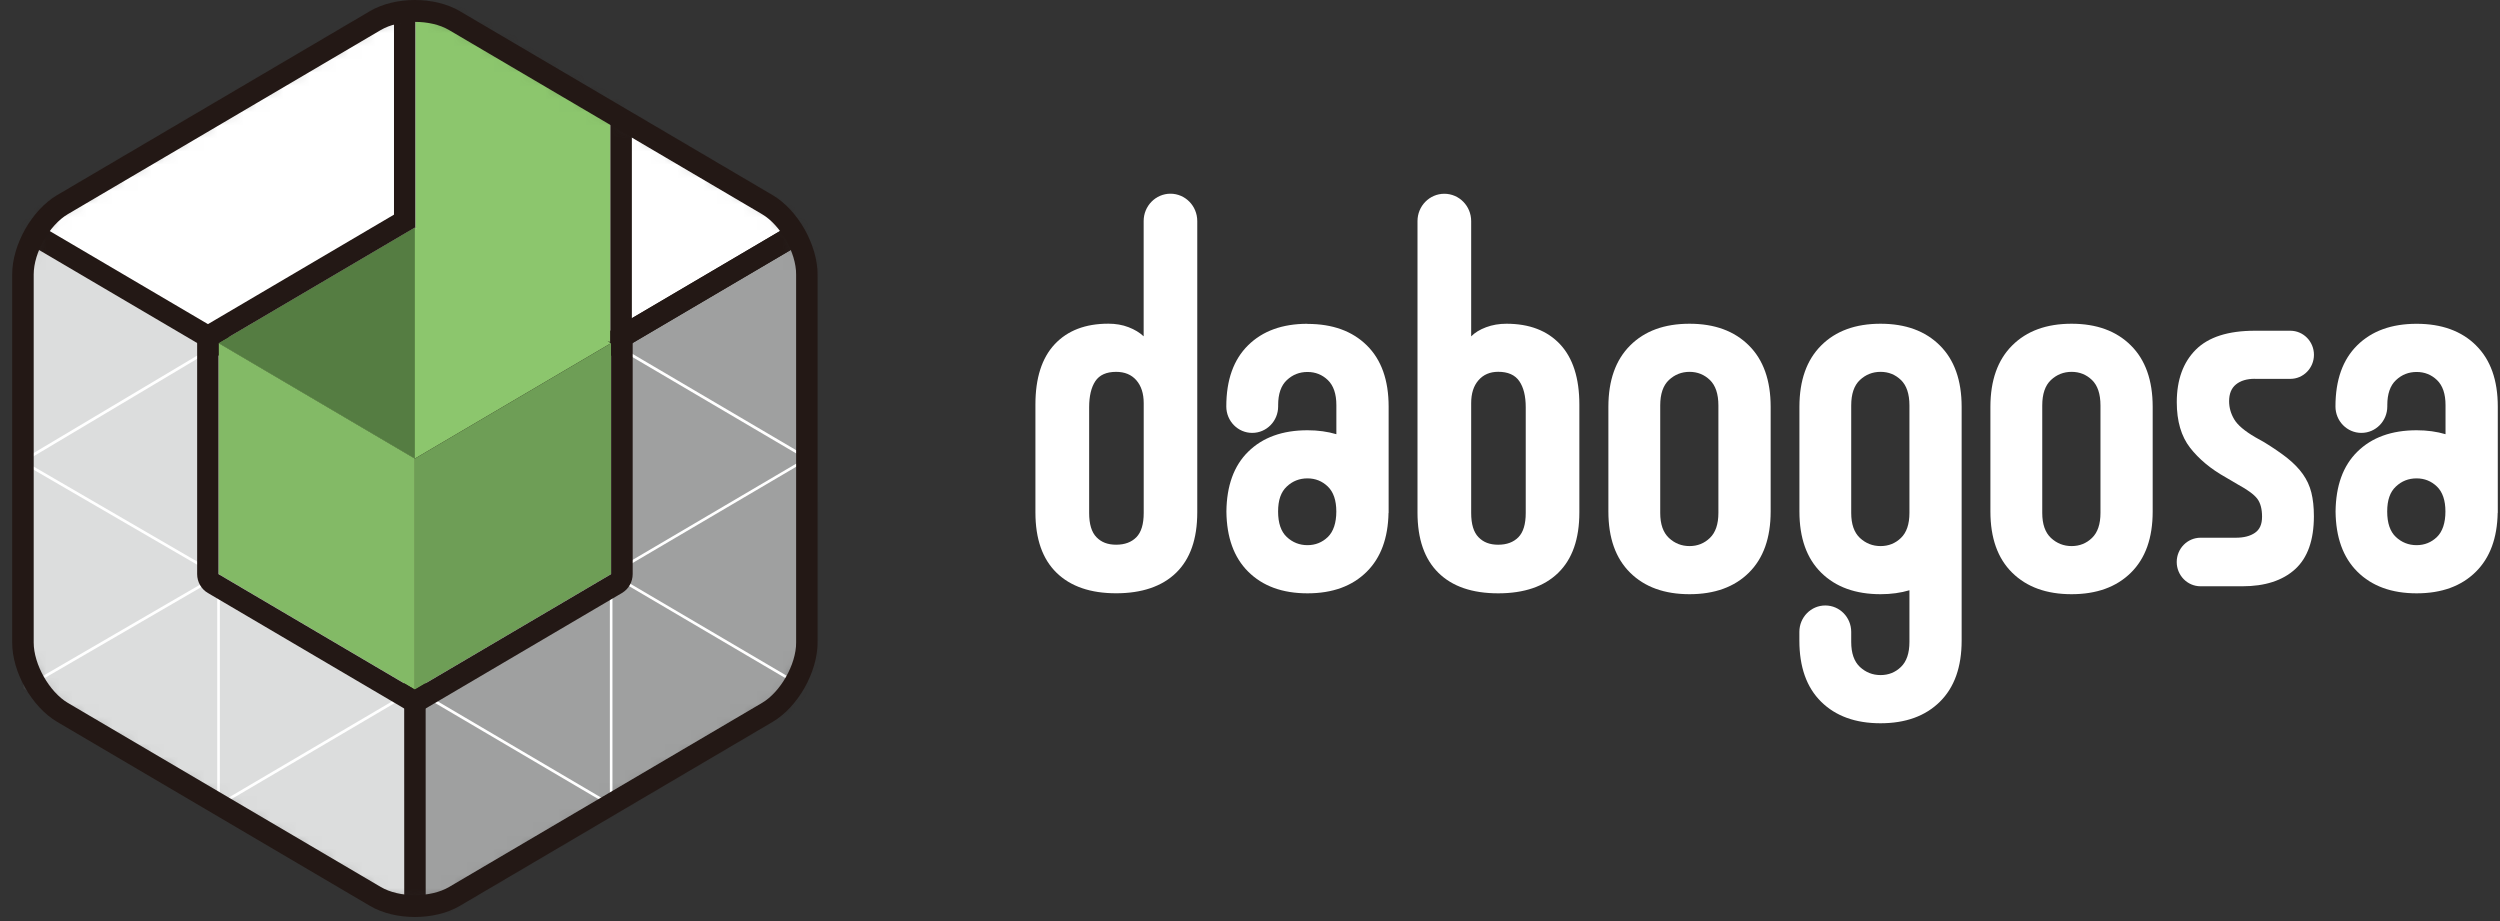 <svg xmlns="http://www.w3.org/2000/svg" fill="none" viewBox="0 0 190 70" height="70" width="190">
<rect x="0" y="0" width="190" height="70" fill="#333333" stroke="none"/>
<mask height="69" width="61" y="0" x="1" maskUnits="userSpaceOnUse" style="mask-type:luminance" id="mask0_135_387">
<path fill="white" d="M61.318 48.838C61.318 50.783 59.968 53.169 58.316 54.141L34.535 68.13C32.883 69.103 30.18 69.103 28.528 68.13L4.747 54.141C3.095 53.169 1.745 50.783 1.745 48.838V20.856C1.745 18.911 3.095 16.525 4.747 15.553L28.528 1.564C30.18 0.591 32.883 0.591 34.535 1.564L58.316 15.553C59.968 16.525 61.318 18.911 61.318 20.856V48.838Z"></path>
</mask>
<g mask="url(#mask0_135_387)">
<path fill="#DCDDDD" d="M1.684 17.286L31.529 34.845V69.967L1.684 52.408V17.286Z"></path>
<path fill="#9FA0A0" d="M31.529 34.845L61.375 17.286V52.408L31.529 69.967V34.845Z"></path>
<path fill="white" d="M31.529 -0.273L1.684 17.285L31.529 34.844L61.375 17.285L31.529 -0.273Z"></path>
<path fill="white" d="M31.53 70.071C31.53 70.071 31.493 70.067 31.481 70.058L1.635 52.495C1.602 52.478 1.586 52.441 1.586 52.404V17.286C1.586 17.248 1.606 17.215 1.635 17.194C1.664 17.174 1.704 17.178 1.737 17.194L31.583 34.753C31.615 34.77 31.632 34.807 31.632 34.845V69.963C31.632 70 31.611 70.033 31.583 70.054C31.566 70.062 31.55 70.067 31.534 70.067L31.53 70.071ZM1.786 52.345L31.428 69.784V34.903L1.786 17.468V52.35V52.345Z"></path>
<path fill="white" d="M31.53 34.948C31.53 34.948 31.493 34.944 31.481 34.936L1.635 17.377C1.602 17.36 1.586 17.323 1.586 17.285C1.586 17.248 1.606 17.215 1.635 17.194L31.481 -0.365C31.513 -0.382 31.55 -0.382 31.583 -0.365L61.428 17.194C61.461 17.211 61.477 17.248 61.477 17.285C61.477 17.323 61.457 17.356 61.428 17.377L31.583 34.936C31.583 34.936 31.55 34.948 31.534 34.948H31.53ZM1.888 17.285L31.53 34.724L61.171 17.285L31.53 -0.153L1.888 17.285Z"></path>
<path fill="white" d="M31.529 70.07C31.529 70.07 31.493 70.066 31.481 70.058C31.448 70.041 31.432 70.004 31.432 69.966V34.848C31.432 34.811 31.452 34.778 31.481 34.757L61.326 17.198C61.359 17.181 61.396 17.181 61.428 17.198C61.461 17.215 61.477 17.252 61.477 17.289V52.407C61.477 52.445 61.457 52.478 61.428 52.499L31.582 70.058C31.582 70.058 31.55 70.07 31.534 70.07H31.529ZM31.631 34.907V69.788L61.273 52.349V17.468L31.631 34.907Z"></path>
<path fill="white" d="M31.529 52.512C31.529 52.512 31.493 52.508 31.481 52.499L1.635 35.165C1.602 35.148 1.582 35.111 1.582 35.073C1.582 35.036 1.602 35.003 1.631 34.982L31.477 17.194C31.509 17.178 31.546 17.174 31.578 17.194L61.424 34.753C61.457 34.77 61.473 34.807 61.473 34.845C61.473 34.882 61.453 34.915 61.424 34.936L31.578 52.495C31.578 52.495 31.546 52.508 31.529 52.508V52.512ZM1.888 35.073L31.529 52.287L61.171 34.849L31.529 17.41L1.888 35.073Z"></path>
<path fill="white" d="M46.452 61.289C46.452 61.289 46.416 61.285 46.403 61.277L31.534 52.528L16.66 61.277C16.627 61.293 16.59 61.293 16.558 61.277C16.525 61.26 16.509 61.223 16.509 61.185V43.917L1.733 52.495C1.684 52.524 1.623 52.508 1.594 52.458C1.566 52.408 1.582 52.346 1.631 52.316L16.501 43.68V8.508C16.501 8.471 16.521 8.438 16.55 8.417C16.578 8.396 16.619 8.4 16.651 8.417L31.525 17.165L46.395 8.417C46.428 8.4 46.465 8.4 46.497 8.417C46.53 8.434 46.546 8.471 46.546 8.508V43.568L61.42 52.316C61.469 52.346 61.485 52.408 61.457 52.458C61.428 52.508 61.367 52.524 61.318 52.495L46.546 43.805V61.185C46.546 61.223 46.526 61.256 46.497 61.277C46.481 61.285 46.465 61.289 46.448 61.289H46.452ZM16.709 43.801V61.007L31.481 52.316C31.513 52.3 31.55 52.3 31.582 52.316L46.35 61.007V43.689L31.529 34.969L16.709 43.805V43.801ZM16.709 8.687V43.56L31.481 34.757C31.513 34.741 31.55 34.737 31.582 34.757L46.35 43.448V8.687L31.582 17.377C31.55 17.394 31.513 17.394 31.481 17.377L16.709 8.687Z"></path>
<path fill="white" d="M31.53 34.948C31.473 34.948 31.428 34.903 31.428 34.844V-0.274C31.428 -0.332 31.473 -0.377 31.53 -0.377C31.587 -0.377 31.631 -0.332 31.631 -0.274V34.844C31.631 34.903 31.587 34.948 31.53 34.948Z"></path>
<path fill="#231815" d="M31.529 70.071C31.529 70.071 31.493 70.067 31.48 70.058L1.635 52.495C1.602 52.478 1.586 52.441 1.586 52.404V17.286C1.586 17.248 1.606 17.215 1.635 17.194C1.663 17.174 1.704 17.178 1.737 17.194L31.582 34.753C31.615 34.77 31.631 34.807 31.631 34.845V69.963C31.631 70 31.611 70.033 31.582 70.054C31.566 70.062 31.55 70.067 31.534 70.067L31.529 70.071ZM1.786 52.345L31.427 69.784V34.903L1.786 17.468V52.35V52.345Z"></path>
<path fill="#231815" d="M31.529 35.676C31.387 35.676 31.248 35.638 31.122 35.564L1.276 18.005C1.023 17.855 0.868 17.581 0.868 17.286C0.868 16.991 1.023 16.712 1.276 16.567L31.122 -0.992C31.375 -1.142 31.684 -1.142 31.937 -0.992L61.783 16.567C62.036 16.716 62.191 16.991 62.191 17.286C62.191 17.581 62.036 17.859 61.783 18.005L31.937 35.564C31.811 35.638 31.672 35.676 31.529 35.676ZM3.315 17.286L31.529 33.885L59.744 17.286L31.529 0.687L3.315 17.286Z"></path>
<path fill="#231815" d="M31.538 70.802C31.395 70.802 31.256 70.765 31.13 70.69C30.877 70.54 30.722 70.266 30.722 69.971L30.714 34.853C30.714 34.558 30.869 34.279 31.122 34.134L60.963 16.567C61.216 16.417 61.526 16.417 61.779 16.567C62.032 16.716 62.187 16.991 62.187 17.286L62.195 52.404C62.195 52.699 62.04 52.977 61.787 53.123L31.945 70.69C31.819 70.765 31.68 70.802 31.538 70.802ZM32.345 35.331L32.353 68.529L60.564 51.922L60.556 18.724L32.345 35.331Z"></path>
<path fill="#83BA66" d="M16.615 26.076L31.529 34.853V52.408L16.615 43.63V26.076Z"></path>
<path fill="#8CC66D" d="M46.387 26.001L35.71 22.713L31.574 17.298V-0.161L46.387 8.479V26.001Z"></path>
<path fill="#8CC66D" d="M46.448 26.075L31.529 34.853L16.615 26.075L31.529 17.298L46.448 26.075Z"></path>
<path fill="#6E9E56" d="M46.448 26.076V43.63L31.529 52.408V34.853L46.448 26.076Z"></path>
<path fill="#557D42" d="M31.529 34.853L16.615 26.075L31.529 17.298V34.853Z"></path>
<path fill="#231815" d="M31.574 -0.161L46.387 8.479V26L46.236 25.955L46.444 26.079V43.634L31.525 52.412L16.607 43.634V26.079L31.525 17.302L31.603 17.348L31.566 17.302V-0.161M31.574 -1.824C31.293 -1.824 31.007 -1.749 30.755 -1.599C30.253 -1.3 29.943 -0.756 29.943 -0.161V16.313L15.799 24.637C15.293 24.932 14.983 25.485 14.983 26.075V43.63C14.983 44.224 15.293 44.773 15.799 45.068L30.718 53.846C30.971 53.995 31.252 54.07 31.534 54.07C31.815 54.07 32.096 53.995 32.349 53.846L47.268 45.068C47.774 44.773 48.084 44.224 48.084 43.63V26.075C48.084 25.922 48.063 25.772 48.022 25.627V8.479C48.022 7.885 47.708 7.332 47.203 7.037L32.386 -1.603C32.133 -1.749 31.856 -1.824 31.574 -1.824Z"></path>
</g>
<path fill="#231815" d="M31.529 69.692C30.302 69.692 29.074 69.41 28.12 68.849L4.339 54.86C2.426 53.734 0.925 51.086 0.925 48.838V20.856C0.925 18.603 2.422 15.96 4.335 14.834L28.12 0.845C30.033 -0.282 33.03 -0.282 34.943 0.845L58.724 14.834C60.637 15.96 62.134 18.603 62.134 20.856V48.838C62.134 51.09 60.637 53.734 58.724 54.86L34.943 68.849C33.989 69.41 32.757 69.692 31.534 69.692H31.529ZM31.529 1.663C30.583 1.663 29.637 1.871 28.936 2.283L5.155 16.276C3.748 17.103 2.561 19.202 2.561 20.856V48.838C2.561 50.492 3.752 52.591 5.159 53.422L28.94 67.411C30.347 68.238 32.724 68.238 34.132 67.411L57.913 53.422C59.32 52.595 60.507 50.496 60.507 48.842V20.856C60.507 19.202 59.32 17.103 57.913 16.276L34.127 2.283C33.422 1.867 32.48 1.663 31.534 1.663H31.529Z"></path>
<path fill="white" d="M128.404 24.604C126.499 24.604 124.994 25.153 123.893 26.254C122.788 27.355 122.237 28.91 122.237 30.921V38.876C122.237 40.887 122.788 42.437 123.893 43.526C124.994 44.615 126.499 45.159 128.404 45.159C130.308 45.159 131.813 44.615 132.914 43.526C134.015 42.437 134.57 40.887 134.57 38.876V30.921C134.57 28.91 134.02 27.351 132.914 26.254C131.809 25.153 130.308 24.604 128.404 24.604ZM130.598 38.984C130.598 39.836 130.382 40.471 129.953 40.883C129.525 41.298 129.007 41.502 128.404 41.502C127.8 41.502 127.278 41.294 126.837 40.883C126.397 40.467 126.177 39.836 126.177 38.984V30.817C126.177 29.94 126.397 29.296 126.837 28.881C127.278 28.469 127.8 28.261 128.404 28.261C129.007 28.261 129.525 28.469 129.953 28.881C130.382 29.296 130.598 29.94 130.598 30.817V38.984Z"></path>
<path fill="white" d="M157.438 24.604C155.533 24.604 154.028 25.153 152.927 26.254C151.822 27.355 151.271 28.91 151.271 30.921V38.876C151.271 40.887 151.822 42.437 152.927 43.526C154.032 44.615 155.533 45.159 157.438 45.159C159.342 45.159 160.847 44.615 161.948 43.526C163.054 42.437 163.604 40.887 163.604 38.876V30.921C163.604 28.91 163.054 27.351 161.948 26.254C160.843 25.153 159.342 24.604 157.438 24.604ZM159.636 38.984C159.636 39.836 159.42 40.471 158.992 40.883C158.563 41.298 158.045 41.502 157.442 41.502C156.838 41.502 156.316 41.294 155.872 40.883C155.431 40.467 155.211 39.836 155.211 38.984V30.817C155.211 29.94 155.431 29.296 155.872 28.881C156.312 28.469 156.834 28.261 157.442 28.261C158.049 28.261 158.563 28.469 158.992 28.881C159.42 29.296 159.636 29.94 159.636 30.817V38.984Z"></path>
<path fill="white" d="M142.923 24.604C141.018 24.604 139.513 25.153 138.412 26.254C137.307 27.355 136.756 28.91 136.756 30.921V38.876C136.756 40.887 137.307 42.437 138.412 43.526C139.517 44.615 141.018 45.159 142.923 45.159C143.726 45.159 144.456 45.056 145.117 44.86V48.788C145.117 49.64 144.901 50.275 144.472 50.687C144.044 51.102 143.526 51.306 142.923 51.306C142.319 51.306 141.797 51.098 141.352 50.687C140.912 50.271 140.692 49.64 140.692 48.788V48.027C140.692 48.027 140.692 48.027 140.692 48.023C140.692 46.913 139.811 46.016 138.722 46.016C137.633 46.016 136.752 46.913 136.752 48.023V48.684C136.752 50.695 137.303 52.245 138.408 53.334C139.513 54.423 141.014 54.968 142.918 54.968C144.823 54.968 146.328 54.423 147.429 53.334C148.534 52.245 149.085 50.695 149.085 48.684V30.921C149.085 28.91 148.534 27.351 147.429 26.254C146.324 25.153 144.823 24.604 142.918 24.604H142.923ZM142.923 41.502C142.319 41.502 141.797 41.294 141.352 40.883C140.912 40.467 140.692 39.836 140.692 38.984V30.817C140.692 29.94 140.912 29.296 141.352 28.881C141.793 28.469 142.315 28.261 142.923 28.261C143.53 28.261 144.044 28.469 144.472 28.881C144.901 29.296 145.117 29.94 145.117 30.817V38.984C145.117 39.836 144.901 40.471 144.472 40.883C144.044 41.298 143.526 41.502 142.923 41.502Z"></path>
<path fill="white" d="M99.365 24.608C97.461 24.608 95.956 25.153 94.855 26.242C93.749 27.331 93.199 28.881 93.199 30.892C93.199 32.002 94.08 32.9 95.169 32.9C96.258 32.9 97.139 32.002 97.139 30.892C97.139 30.892 97.139 30.892 97.139 30.888V30.788C97.139 29.936 97.359 29.3 97.799 28.889C98.24 28.474 98.762 28.27 99.37 28.27C99.977 28.27 100.491 28.478 100.919 28.889C101.347 29.305 101.564 29.936 101.564 30.788V32.999C100.903 32.804 100.173 32.7 99.37 32.7C97.465 32.7 95.96 33.245 94.859 34.333C93.774 35.401 93.227 36.918 93.207 38.88C93.227 40.837 93.774 42.363 94.859 43.443C95.964 44.545 97.465 45.093 99.37 45.093C101.274 45.093 102.779 44.545 103.88 43.443C104.945 42.383 105.491 40.892 105.528 38.984H105.536V38.776V30.901C105.536 28.889 104.985 27.339 103.88 26.25C102.775 25.161 101.274 24.617 99.37 24.617L99.365 24.608ZM100.915 40.812C100.487 41.224 99.969 41.432 99.365 41.432C98.762 41.432 98.24 41.224 97.795 40.812C97.355 40.397 97.135 39.753 97.135 38.876C97.135 37.999 97.355 37.388 97.795 36.977C98.236 36.561 98.758 36.357 99.365 36.357C99.973 36.357 100.487 36.565 100.915 36.977C101.343 37.392 101.56 38.024 101.56 38.876C101.56 39.728 101.343 40.397 100.915 40.812Z"></path>
<path fill="white" d="M188.172 26.242C187.067 25.153 185.566 24.608 183.662 24.608C181.757 24.608 180.252 25.153 179.151 26.242C178.046 27.331 177.495 28.881 177.495 30.892C177.495 32.002 178.376 32.9 179.465 32.9C180.554 32.9 181.435 32.002 181.435 30.892C181.435 30.892 181.435 30.892 181.435 30.888V30.788C181.435 29.936 181.655 29.3 182.096 28.889C182.536 28.474 183.058 28.27 183.666 28.27C184.273 28.27 184.787 28.478 185.216 28.889C185.644 29.305 185.86 29.936 185.86 30.788V32.999C185.199 32.804 184.469 32.7 183.666 32.7C181.761 32.7 180.256 33.245 179.155 34.333C178.07 35.401 177.524 36.918 177.503 38.88C177.524 40.837 178.07 42.363 179.155 43.443C180.26 44.545 181.761 45.093 183.666 45.093C185.57 45.093 187.075 44.545 188.176 43.443C189.241 42.383 189.787 40.892 189.824 38.984H189.832V38.776V30.901C189.832 28.889 189.282 27.339 188.176 26.25L188.172 26.242ZM185.207 40.812C184.779 41.224 184.261 41.432 183.658 41.432C183.054 41.432 182.532 41.224 182.087 40.812C181.647 40.397 181.427 39.753 181.427 38.876C181.427 37.999 181.647 37.388 182.087 36.977C182.528 36.561 183.05 36.357 183.658 36.357C184.265 36.357 184.779 36.565 185.207 36.977C185.636 37.392 185.852 38.024 185.852 38.876C185.852 39.728 185.636 40.397 185.207 40.812Z"></path>
<path fill="white" d="M88.957 14.721C87.832 14.721 86.918 15.652 86.918 16.799V25.56C86.616 25.277 86.233 25.045 85.768 24.866C85.303 24.687 84.793 24.6 84.234 24.6C82.493 24.6 81.135 25.119 80.156 26.163C79.181 27.206 78.692 28.731 78.692 30.742V38.946C78.692 40.958 79.226 42.483 80.295 43.526C81.363 44.569 82.872 45.089 84.826 45.089C86.779 45.089 88.321 44.569 89.39 43.526C90.458 42.483 90.992 40.958 90.992 38.946V16.799C90.992 15.652 90.079 14.721 88.953 14.721H88.957ZM86.922 38.984C86.922 39.836 86.735 40.451 86.364 40.829C85.992 41.207 85.478 41.398 84.83 41.398C84.181 41.398 83.704 41.211 83.333 40.829C82.962 40.451 82.775 39.836 82.775 38.984V30.959C82.775 30.107 82.93 29.446 83.243 28.972C83.558 28.498 84.084 28.261 84.83 28.261C85.478 28.261 85.992 28.473 86.364 28.901C86.735 29.329 86.922 29.907 86.922 30.643V38.988V38.984Z"></path>
<path fill="white" d="M114.492 24.604C113.933 24.604 113.416 24.692 112.942 24.87C112.465 25.049 112.09 25.278 111.809 25.564V16.804C111.809 15.656 110.895 14.726 109.769 14.726C108.644 14.726 107.73 15.656 107.73 16.804V38.951C107.73 40.962 108.256 42.487 109.317 43.531C110.373 44.574 111.89 45.093 113.864 45.093C115.838 45.093 117.359 44.574 118.428 43.531C119.496 42.487 120.031 40.962 120.031 38.951V30.747C120.031 28.735 119.541 27.21 118.567 26.167C117.592 25.124 116.23 24.604 114.488 24.604H114.492ZM115.956 38.984C115.956 39.836 115.769 40.451 115.398 40.829C115.026 41.207 114.513 41.399 113.864 41.399C113.216 41.399 112.739 41.212 112.367 40.829C111.996 40.451 111.809 39.836 111.809 38.984V30.639C111.809 29.903 111.992 29.326 112.367 28.897C112.739 28.469 113.24 28.257 113.864 28.257C114.606 28.257 115.141 28.494 115.467 28.968C115.793 29.442 115.956 30.103 115.956 30.955V38.98V38.984Z"></path>
<path fill="white" d="M171.361 28.794H174.065C175.056 28.794 175.86 27.975 175.86 26.965C175.86 25.955 175.056 25.136 174.065 25.136H171.361C169.342 25.136 167.846 25.614 166.883 26.574C165.921 27.534 165.435 28.864 165.435 30.568C165.435 32.01 165.774 33.166 166.447 34.03C167.12 34.894 168.025 35.647 169.163 36.282L170.068 36.815C170.811 37.218 171.304 37.579 171.549 37.899C171.794 38.219 171.916 38.676 171.916 39.267C171.916 39.857 171.736 40.243 171.378 40.492C171.019 40.742 170.533 40.867 169.93 40.867H167.242C166.243 40.867 165.431 41.694 165.431 42.712C165.431 43.73 166.243 44.557 167.242 44.557H170.419C172.136 44.557 173.474 44.125 174.428 43.26C175.378 42.396 175.856 41.054 175.856 39.229C175.856 38.543 175.79 37.945 175.664 37.438C175.538 36.931 175.321 36.461 175.02 36.037C174.718 35.609 174.326 35.21 173.853 34.828C173.376 34.45 172.789 34.047 172.095 33.619L171.398 33.228C170.586 32.754 170.052 32.301 169.795 31.861C169.538 31.424 169.412 30.967 169.412 30.493C169.412 29.924 169.587 29.5 169.934 29.217C170.28 28.935 170.758 28.789 171.361 28.789V28.794Z"></path>
</svg>
